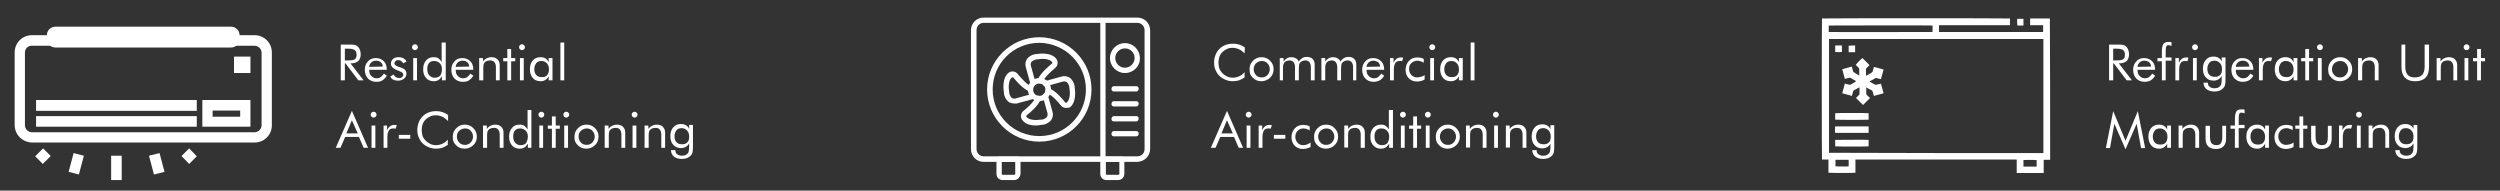 <?xml version="1.0" encoding="utf-8"?>
<!-- Generator: Adobe Illustrator 24.2.0, SVG Export Plug-In . SVG Version: 6.00 Build 0)  -->
<svg version="1.1" id="Layer_1" xmlns="http://www.w3.org/2000/svg" xmlns:xlink="http://www.w3.org/1999/xlink" x="0px" y="0px"
	 viewBox="0 0 852.5 65" style="enable-background:new 0 0 852.5 65;" xml:space="preserve">
<rect x="0" y="0" width="852.5" height="65" fill="#333333" stroke="none"/>
<style type="text/css">
	.st0{fill:#FFFFFF;}
	.st1{enable-background:new    ;}
	.st2{fill-rule:evenodd;clip-rule:evenodd;fill:#FFFFFF;}
</style>
<g>
	<path class="st0" d="M387.8,55.2h-52.4c-2.4,0-4.3-2-4.3-4.3l0,0V10.3c0-2.4,1.9-4.3,4.3-4.3h52.5c2.4,0,4.3,2,4.3,4.3v40.5
		C392.2,53.2,390.3,55.1,387.8,55.2C387.9,55.1,387.9,55.2,387.8,55.2z M335.4,7.8c-1.4,0-2.4,1.1-2.4,2.5l0,0v40.5
		c0,1.4,1.1,2.5,2.4,2.5l0,0h52.5c1.4,0,2.4-1.1,2.4-2.5l0,0V10.3c0-1.4-1.1-2.5-2.4-2.5l0,0C387.9,7.8,335.4,7.8,335.4,7.8z"/>
	<path class="st0" d="M352.3,29.4c-0.4,0-0.8-0.3-0.9-0.7l-1.6-5.8c-0.3-1-0.1-2,0.4-2.8c0.9-1.1,2.2-1.7,3.6-1.7
		c0.4-0.1,4.8-0.7,6.5,1.8c0.6,0.9,0.4,2.2-0.4,2.9c-1,0.9-3.4,2.8-4.3,4.7c-0.2,0.5-0.8,0.7-1.2,0.5s-0.7-0.8-0.5-1.2
		c1-2.3,3.6-4.4,4.8-5.4c0.1-0.1,0.2-0.3,0.1-0.5c-0.9-1.3-3.7-1.2-4.7-1c-0.9,0-1.7,0.3-2.4,0.9c-0.2,0.4-0.3,0.8-0.2,1.2l1.6,5.8
		c0.1,0.5-0.2,1-0.6,1.1C352.4,29.4,352.3,29.4,352.3,29.4z"/>
	<path class="st0" d="M353.3,42.8c-1.5,0-3.7-0.3-4.8-2c-0.6-0.9-0.4-2.2,0.4-2.9c1-0.8,3.4-2.8,4.3-4.7c0.2-0.5,0.7-0.7,1.2-0.5
		s0.7,0.7,0.5,1.2c-1,2.3-3.5,4.4-4.8,5.4c-0.1,0.1-0.2,0.3-0.1,0.5c0.9,1.3,3.7,1.2,4.7,1c0.9,0.1,1.7-0.3,2.3-0.9
		c0.2-0.4,0.3-0.8,0.2-1.3l-1.6-5.7c-0.1-0.5,0.2-1,0.6-1.1c0.5-0.1,1,0.2,1.1,0.6l1.6,5.7c0.3,1,0.1,2-0.4,2.8
		c-0.9,1.1-2.2,1.7-3.6,1.7C354.4,42.7,353.9,42.8,353.3,42.8z"/>
	<path class="st0" d="M363.5,36.8c-0.7,0-1.3-0.3-1.7-0.8c-0.9-1.1-2.8-3.4-4.7-4.2c-0.5-0.2-0.7-0.7-0.6-1.2s0.7-0.7,1.2-0.6
		c0,0,0.1,0,0.1,0.1c2.3,1,4.4,3.5,5.4,4.8c0.1,0.2,0.3,0.2,0.5,0.1c1.3-0.9,1.2-3.8,1-4.7c0-0.9-0.3-1.7-0.9-2.3
		c-0.4-0.2-0.8-0.3-1.3-0.2l-5.8,1.6c-0.5,0.1-1-0.2-1.1-0.6c-0.1-0.5,0.2-1,0.6-1.1l0,0l5.8-1.6c0.9-0.3,2-0.1,2.8,0.4
		c1.1,0.9,1.7,2.2,1.7,3.7c0.1,0.4,0.7,4.8-1.8,6.5C364.3,36.7,363.9,36.8,363.5,36.8z"/>
	<path class="st0" d="M345.9,35.3c-0.7,0-1.3-0.2-1.9-0.5c-1.1-0.9-1.7-2.2-1.7-3.6c-0.1-0.4-0.7-4.8,1.8-6.5
		c0.9-0.6,2.2-0.4,2.9,0.5c1,1.1,2.9,3.5,4.7,4.3c0.5,0.2,0.6,0.8,0.4,1.3c-0.2,0.4-0.7,0.6-1.1,0.4c-2.3-1-4.4-3.5-5.4-4.7
		c-0.1-0.2-0.3-0.2-0.5-0.1c-1.3,0.9-1.2,3.7-1,4.7c0,0.9,0.3,1.7,0.9,2.3c0.4,0.2,0.8,0.3,1.2,0.2L352,32c0.5-0.1,1,0.2,1.1,0.6
		c0.1,0.5-0.2,1-0.6,1.1l-5.8,1.6C346.5,35.3,346.2,35.3,345.9,35.3z"/>
	<path class="st0" d="M354.4,34.5c-2.2,0-3.9-1.8-3.9-4s1.8-3.9,4-3.9s3.9,1.8,3.9,3.9C358.4,32.7,356.6,34.5,354.4,34.5L354.4,34.5
		z M354.4,28.5c-1.2,0-2.1,0.9-2.1,2.1s0.9,2.1,2.1,2.1s2.1-0.9,2.1-2.1l0,0C356.5,29.4,355.6,28.5,354.4,28.5L354.4,28.5
		L354.4,28.5z"/>
	<path class="st0" d="M354.4,48.3c-9.8,0-17.8-8-17.8-17.8s8-17.8,17.8-17.8s17.8,8,17.8,17.8l0,0C372.2,40.4,364.2,48.3,354.4,48.3
		z M354.4,14.6c-8.8,0-15.9,7.1-15.9,15.9s7.1,15.9,15.9,15.9s15.9-7.1,15.9-15.9l0,0C370.3,21.8,363.2,14.7,354.4,14.6z"/>
	<path class="st0" d="M376.1,55.2c-0.5,0-0.9-0.4-0.9-0.9l0,0V6.9c0.1-0.5,0.5-0.9,1-0.8c0.4,0,0.8,0.4,0.8,0.8v47.3
		C377,54.7,376.6,55.2,376.1,55.2z"/>
	<path class="st0" d="M383.6,24.9c-2.8,0-5.1-2.3-5.1-5.1c0-2.8,2.3-5.1,5.1-5.1s5.1,2.3,5.1,5.1l0,0
		C388.8,22.6,386.5,24.9,383.6,24.9z M383.6,16.5c-1.8,0-3.3,1.5-3.3,3.3s1.5,3.3,3.3,3.3s3.3-1.5,3.3-3.3l0,0
		C386.9,18,385.5,16.5,383.6,16.5z"/>
	<path class="st0" d="M387.3,31.2H380c-0.5,0.1-1-0.3-1-0.8s0.3-1,0.8-1c0.1,0,0.1,0,0.2,0h7.3c0.5-0.1,1,0.3,1,0.8s-0.3,1-0.8,1
		C387.4,31.2,387.4,31.2,387.3,31.2z"/>
	<path class="st0" d="M387.3,36.3H380c-0.5,0.1-1-0.3-1-0.8s0.3-1,0.8-1c0.1,0,0.1,0,0.2,0h7.3c0.5-0.1,1,0.3,1,0.8s-0.3,1-0.8,1
		C387.4,36.3,387.4,36.3,387.3,36.3z"/>
	<path class="st0" d="M387.3,41.4H380c-0.5,0.1-1-0.3-1-0.8s0.3-1,0.8-1c0.1,0,0.1,0,0.2,0h7.3c0.5-0.1,1,0.3,1,0.8s-0.3,1-0.8,1
		C387.4,41.4,387.4,41.4,387.3,41.4z"/>
	<path class="st0" d="M387.3,46.5H380c-0.5,0.1-1-0.3-1-0.8s0.3-1,0.8-1c0.1,0,0.1,0,0.2,0h7.3c0.5-0.1,1,0.3,1,0.8s-0.3,1-0.8,1
		C387.4,46.5,387.4,46.5,387.3,46.5z"/>
	<path class="st0" d="M381.3,61.4h-4c-1.2,0-2.1-0.9-2.1-2.1v-5c0-0.5,0.4-0.9,0.9-0.9h6.4c0.5,0,0.9,0.4,0.9,0.9v5
		C383.4,60.4,382.5,61.4,381.3,61.4z M377.1,55.2v4.1c0,0.1,0.1,0.3,0.3,0.3h4c0.1,0,0.3-0.1,0.3-0.3v-4.1H377.1z"/>
	<path class="st0" d="M345.9,61.4h-4c-1.2,0-2.1-0.9-2.1-2.1v-5c0-0.5,0.4-0.9,0.9-0.9h6.4c0.5,0,0.9,0.4,0.9,0.9v5
		C347.9,60.4,347,61.4,345.9,61.4z M341.6,55.2v4.1c0,0.1,0.1,0.3,0.3,0.3h4c0.1,0,0.3-0.1,0.3-0.3v-4.1H341.6z"/>
	<g class="st1">
		<path class="st0" d="M424.4,18.2c-0.6-0.6-1.2-1.1-1.9-1.4c-0.7-0.3-1.4-0.5-2.2-0.5c-0.6,0-1.3,0.1-1.9,0.4s-1.1,0.6-1.6,1.1
			s-0.8,1-1,1.6c-0.2,0.6-0.3,1.3-0.3,2c0,0.6,0.1,1.1,0.2,1.6s0.3,0.9,0.6,1.3c0.5,0.7,1.1,1.2,1.8,1.6c0.7,0.4,1.5,0.6,2.3,0.6
			s1.5-0.2,2.2-0.5s1.3-0.8,1.8-1.4v1.8c-0.6,0.4-1.3,0.8-1.9,1c-0.7,0.2-1.4,0.3-2.2,0.3c-0.6,0-1.3-0.1-1.9-0.3
			c-0.6-0.2-1.2-0.5-1.7-0.8c-0.9-0.6-1.6-1.4-2-2.3c-0.5-0.9-0.7-1.9-0.7-3c0-0.9,0.2-1.8,0.5-2.6c0.3-0.8,0.8-1.5,1.4-2.1
			c0.6-0.6,1.3-1,2.1-1.3c0.8-0.3,1.6-0.4,2.5-0.4c0.7,0,1.4,0.1,2,0.3c0.7,0.2,1.3,0.5,2,1L424.4,18.2L424.4,18.2z"/>
		<path class="st0" d="M426.1,23.6c0-0.6,0.1-1.1,0.3-1.6c0.2-0.5,0.5-0.9,0.9-1.3c0.4-0.4,0.8-0.7,1.3-0.9c0.5-0.2,1-0.3,1.6-0.3
			s1.1,0.1,1.6,0.3s0.9,0.5,1.3,0.9c0.4,0.4,0.7,0.8,0.9,1.3c0.2,0.5,0.3,1,0.3,1.6c0,0.6-0.1,1.1-0.3,1.6c-0.2,0.5-0.5,0.9-0.9,1.3
			c-0.4,0.4-0.9,0.7-1.4,0.9s-1,0.3-1.6,0.3s-1.1-0.1-1.6-0.3c-0.5-0.2-0.9-0.5-1.3-0.9c-0.4-0.4-0.7-0.8-0.9-1.3
			C426.2,24.7,426.1,24.2,426.1,23.6z M427.5,23.6c0,0.8,0.3,1.5,0.8,2c0.5,0.6,1.2,0.8,2,0.8s1.4-0.3,1.9-0.8
			c0.5-0.6,0.8-1.2,0.8-2s-0.3-1.5-0.8-2c-0.5-0.6-1.2-0.8-1.9-0.8c-0.8,0-1.4,0.3-2,0.8C427.8,22.1,427.5,22.8,427.5,23.6z"/>
		<path class="st0" d="M447,27.4v-4.5c0-0.8-0.2-1.3-0.5-1.7s-0.8-0.6-1.4-0.6c-0.3,0-0.7,0.1-1,0.2c-0.3,0.1-0.5,0.3-0.8,0.6
			c-0.1,0.2-0.3,0.4-0.3,0.7c0,0.3-0.1,0.7-0.1,1.3v4h-1.3v-4.5c0-0.8-0.2-1.3-0.5-1.7s-0.8-0.6-1.4-0.6c-0.3,0-0.7,0.1-1,0.2
			c-0.3,0.1-0.6,0.3-0.8,0.6c-0.1,0.2-0.2,0.4-0.3,0.7c-0.1,0.3-0.1,0.7-0.1,1.3v4h-1.1v-7.6h1.3V21c0.3-0.5,0.7-0.8,1.1-1.1
			c0.4-0.2,0.9-0.4,1.5-0.4s1.1,0.1,1.6,0.4s0.8,0.6,1,1.1c0.3-0.5,0.7-0.9,1.2-1.2c0.4-0.3,1-0.4,1.5-0.4c0.8,0,1.5,0.2,2,0.7
			s0.7,1.1,0.7,2v5.3H447z"/>
		<path class="st0" d="M461.4,27.4v-4.5c0-0.8-0.2-1.3-0.5-1.7s-0.8-0.6-1.4-0.6c-0.3,0-0.7,0.1-1,0.2c-0.3,0.1-0.5,0.3-0.8,0.6
			c-0.1,0.2-0.3,0.4-0.3,0.7c0,0.3-0.1,0.7-0.1,1.3v4H456v-4.5c0-0.8-0.2-1.3-0.5-1.7s-0.8-0.6-1.4-0.6c-0.3,0-0.7,0.1-1,0.2
			c-0.3,0.1-0.6,0.3-0.8,0.6c-0.1,0.2-0.2,0.4-0.3,0.7c-0.1,0.3-0.1,0.7-0.1,1.3v4h-1.3v-7.6h1.3V21c0.3-0.5,0.7-0.8,1.1-1.1
			c0.4-0.2,0.9-0.4,1.5-0.4s1.1,0.1,1.6,0.4s0.8,0.6,1,1.1c0.3-0.5,0.7-0.9,1.2-1.2c0.5-0.3,1-0.4,1.5-0.4c0.8,0,1.5,0.2,2,0.7
			s0.7,1.1,0.7,2v5.3H461.4z"/>
		<path class="st0" d="M472,23.8h-6v0.1c0,0.8,0.2,1.5,0.7,2s1.1,0.8,1.8,0.8c0.5,0,1-0.1,1.4-0.4s0.8-0.7,1.1-1.2l1,0.7
			c-0.4,0.7-0.9,1.2-1.5,1.6c-0.6,0.3-1.3,0.5-2.1,0.5c-1.2,0-2.1-0.4-2.8-1.1s-1.1-1.8-1.1-3s0.4-2.2,1.1-2.9
			c0.7-0.8,1.6-1.1,2.7-1.1s2,0.4,2.7,1.1S472,22.6,472,23.8L472,23.8L472,23.8z M470.6,22.7c0-0.7-0.3-1.2-0.7-1.5s-1-0.5-1.6-0.5
			s-1.2,0.2-1.6,0.6c-0.4,0.4-0.7,0.9-0.7,1.5L470.6,22.7L470.6,22.7z"/>
		<path class="st0" d="M474,27.4v-7.6h1.2v1.6c0.3-0.7,0.7-1.1,1.1-1.4s0.9-0.4,1.4-0.4c0.2,0,0.3,0,0.4,0s0.3,0.1,0.4,0.1l-0.4,1.2
			c-0.1,0-0.3-0.1-0.4-0.1s-0.3,0-0.4,0c-0.7,0-1.2,0.2-1.5,0.7s-0.5,1.2-0.5,2.2v3.7H474z"/>
		<path class="st0" d="M485.8,25.6v1.5c-0.3,0.2-0.7,0.4-1.2,0.5c-0.5,0.1-0.9,0.2-1.4,0.2c-1.2,0-2.1-0.4-2.8-1.1
			c-0.7-0.7-1.1-1.7-1.1-2.9c0-1.2,0.4-2.2,1.1-3s1.7-1.2,2.8-1.2c0.4,0,0.8,0,1.2,0.1c0.4,0.1,0.8,0.2,1.1,0.4v1.3
			c-0.3-0.2-0.7-0.4-1-0.5c-0.4-0.1-0.7-0.2-1.1-0.2c-0.9,0-1.5,0.3-2.1,0.8s-0.8,1.2-0.8,2.1c0,0.8,0.3,1.4,0.8,2
			c0.5,0.5,1.2,0.8,1.9,0.8c0.4,0,0.8-0.1,1.2-0.2C485,26.1,485.4,25.9,485.8,25.6z"/>
		<path class="st0" d="M487.4,16.1c0-0.3,0.1-0.5,0.3-0.7s0.4-0.3,0.7-0.3c0.3,0,0.5,0.1,0.7,0.3s0.3,0.4,0.3,0.7
			c0,0.3-0.1,0.5-0.3,0.7c-0.2,0.2-0.4,0.3-0.7,0.3s-0.5-0.1-0.7-0.3C487.5,16.6,487.4,16.4,487.4,16.1z M487.7,27.4v-7.6h1.3v7.6
			H487.7z"/>
		<path class="st0" d="M498.8,19.8v7.6h-1.3V26c-0.3,0.6-0.7,1-1.2,1.3s-1,0.4-1.6,0.4c-1.1,0-2-0.4-2.6-1.1s-1-1.7-1-3
			c0-1.2,0.3-2.2,1-3c0.6-0.7,1.5-1.1,2.6-1.1c0.6,0,1.2,0.1,1.7,0.4s0.8,0.7,1.1,1.3v-1.4C497.5,19.8,498.8,19.8,498.8,19.8z
			 M497.5,23.7c0-0.9-0.2-1.5-0.7-2.1c-0.5-0.5-1.1-0.8-1.8-0.8c-0.8,0-1.4,0.2-1.8,0.7s-0.7,1.2-0.7,2c0,0.9,0.2,1.6,0.7,2.1
			c0.4,0.5,1.1,0.7,1.9,0.7c0.8,0,1.4-0.2,1.8-0.7C497.3,25.2,497.5,24.5,497.5,23.7z"/>
		<path class="st0" d="M501.5,27.4V14.5h1.3v12.9H501.5z"/>
	</g>
	<g class="st1">
		<path class="st0" d="M418.4,37.8l5.5,12.6h-1.5l-1.6-3.7h-4.7l-1.6,3.7h-1.6L418.4,37.8z M418.4,41l-1.9,4.5h3.9L418.4,41z"/>
		<path class="st0" d="M424.8,39.1c0-0.3,0.1-0.5,0.3-0.7s0.4-0.3,0.7-0.3c0.3,0,0.5,0.1,0.7,0.3s0.3,0.4,0.3,0.7s-0.1,0.5-0.3,0.7
			s-0.4,0.3-0.7,0.3s-0.5-0.1-0.7-0.3S424.8,39.4,424.8,39.1z M425.1,50.4v-7.6h1.3v7.6H425.1z"/>
	</g>
	<g class="st1">
		<path class="st0" d="M429.2,50.4v-7.6h1.2v1.6c0.3-0.7,0.7-1.1,1.1-1.4c0.4-0.3,0.9-0.4,1.4-0.4c0.2,0,0.3,0,0.4,0
			s0.3,0.1,0.4,0.1l-0.4,1.2c-0.1,0-0.3-0.1-0.4-0.1s-0.3,0-0.4,0c-0.7,0-1.2,0.2-1.5,0.7s-0.5,1.2-0.5,2.2v3.7H429.2z"/>
	</g>
	<g class="st1">
		<path class="st0" d="M434.4,46h3.9v1.3h-3.9V46z"/>
	</g>
	<g class="st1">
		<path class="st0" d="M446.9,48.6v1.5c-0.3,0.2-0.7,0.4-1.2,0.5c-0.4,0.1-0.9,0.2-1.4,0.2c-1.2,0-2.1-0.4-2.8-1.1s-1.1-1.7-1.1-2.9
			c0-1.2,0.4-2.2,1.1-3c0.7-0.8,1.7-1.2,2.8-1.2c0.4,0,0.8,0,1.2,0.1s0.8,0.2,1.1,0.4v1.4c-0.3-0.2-0.7-0.4-1-0.5
			c-0.4-0.1-0.7-0.2-1.1-0.2c-0.9,0-1.5,0.3-2,0.8s-0.8,1.2-0.8,2.1c0,0.8,0.3,1.4,0.8,2s1.2,0.8,1.9,0.8c0.4,0,0.8-0.1,1.2-0.2
			C446.1,49.1,446.5,48.9,446.9,48.6z"/>
		<path class="st0" d="M448.1,46.6c0-0.6,0.1-1.1,0.3-1.6c0.2-0.5,0.5-0.9,0.9-1.3c0.4-0.4,0.8-0.7,1.3-0.9s1-0.3,1.6-0.3
			c0.6,0,1.1,0.1,1.6,0.3c0.5,0.2,0.9,0.5,1.3,0.9c0.4,0.4,0.7,0.8,0.9,1.3c0.2,0.5,0.3,1,0.3,1.6c0,0.6-0.1,1.1-0.3,1.6
			c-0.2,0.5-0.5,0.9-0.9,1.3c-0.4,0.4-0.9,0.7-1.4,0.9c-0.5,0.2-1,0.3-1.6,0.3c-0.6,0-1.1-0.1-1.6-0.3c-0.5-0.2-0.9-0.5-1.3-0.9
			c-0.4-0.4-0.7-0.8-0.9-1.3C448.2,47.7,448.1,47.2,448.1,46.6z M449.5,46.6c0,0.8,0.3,1.5,0.8,2c0.5,0.6,1.2,0.8,2,0.8
			c0.8,0,1.4-0.3,1.9-0.8c0.5-0.6,0.8-1.2,0.8-2c0-0.8-0.3-1.5-0.8-2c-0.5-0.6-1.2-0.8-1.9-0.8c-0.8,0-1.4,0.3-2,0.8
			C449.8,45.1,449.5,45.8,449.5,46.6z"/>
		<path class="st0" d="M458.4,50.4v-7.6h1.3V44c0.3-0.5,0.7-0.8,1.2-1.1c0.5-0.2,1-0.4,1.6-0.4c0.9,0,1.6,0.2,2.1,0.7
			c0.5,0.5,0.8,1.1,0.8,2v5.2H464v-4.5c0-0.8-0.2-1.3-0.5-1.7c-0.3-0.4-0.8-0.6-1.5-0.6c-0.4,0-0.7,0.1-1.1,0.2
			c-0.3,0.1-0.6,0.3-0.8,0.6c-0.2,0.2-0.3,0.4-0.3,0.7c-0.1,0.3-0.1,0.7-0.1,1.3v3.9H458.4z"/>
		<path class="st0" d="M475,37.5v12.9h-1.3V49c-0.3,0.5-0.7,1-1.2,1.3c-0.5,0.3-1,0.4-1.6,0.4c-1.1,0-2-0.4-2.6-1.1
			c-0.7-0.8-1-1.7-1-3c0-1.2,0.3-2.2,1-3c0.7-0.7,1.5-1.1,2.6-1.1c0.6,0,1.2,0.1,1.6,0.4s0.8,0.7,1.1,1.3v-6.7H475z M473.7,46.6
			c0-0.8-0.2-1.5-0.7-2c-0.5-0.5-1.1-0.8-1.9-0.8c-0.8,0-1.4,0.2-1.8,0.7s-0.6,1.1-0.6,2c0,0.9,0.2,1.7,0.7,2.2
			c0.4,0.5,1,0.8,1.8,0.8c0.8,0,1.4-0.2,1.9-0.7C473.5,48.2,473.7,47.5,473.7,46.6z"/>
		<path class="st0" d="M477.4,39.1c0-0.3,0.1-0.5,0.3-0.7s0.4-0.3,0.7-0.3c0.3,0,0.5,0.1,0.7,0.3s0.3,0.4,0.3,0.7
			c0,0.3-0.1,0.5-0.3,0.7s-0.4,0.3-0.7,0.3s-0.5-0.1-0.7-0.3S477.4,39.4,477.4,39.1z M477.7,50.4v-7.6h1.3v7.6H477.7z"/>
		<path class="st0" d="M481.9,43.9h-1.4v-1.1h1.4v-3.1h1.3v3.1h1.4v1.1h-1.4v6.5h-1.3V43.9z"/>
		<path class="st0" d="M485.9,39.1c0-0.3,0.1-0.5,0.3-0.7s0.4-0.3,0.7-0.3c0.3,0,0.5,0.1,0.7,0.3s0.3,0.4,0.3,0.7
			c0,0.3-0.1,0.5-0.3,0.7s-0.4,0.3-0.7,0.3s-0.5-0.1-0.7-0.3S485.9,39.4,485.9,39.1z M486.2,50.4v-7.6h1.3v7.6H486.2z"/>
		<path class="st0" d="M489.6,46.6c0-0.6,0.1-1.1,0.3-1.6c0.2-0.5,0.5-0.9,0.9-1.3c0.4-0.4,0.8-0.7,1.3-0.9s1-0.3,1.6-0.3
			c0.6,0,1.1,0.1,1.6,0.3c0.5,0.2,0.9,0.5,1.3,0.9c0.4,0.4,0.7,0.8,0.9,1.3c0.2,0.5,0.3,1,0.3,1.6c0,0.6-0.1,1.1-0.3,1.6
			c-0.2,0.5-0.5,0.9-0.9,1.3c-0.4,0.4-0.9,0.7-1.4,0.9c-0.5,0.2-1,0.3-1.6,0.3c-0.6,0-1.1-0.1-1.6-0.3c-0.5-0.2-0.9-0.5-1.3-0.9
			c-0.4-0.4-0.7-0.8-0.9-1.3C489.7,47.7,489.6,47.2,489.6,46.6z M491,46.6c0,0.8,0.3,1.5,0.8,2c0.5,0.6,1.2,0.8,2,0.8
			c0.8,0,1.4-0.3,1.9-0.8c0.5-0.6,0.8-1.2,0.8-2c0-0.8-0.3-1.5-0.8-2c-0.5-0.6-1.2-0.8-1.9-0.8c-0.8,0-1.4,0.3-2,0.8
			C491.3,45.1,491,45.8,491,46.6z"/>
		<path class="st0" d="M499.9,50.4v-7.6h1.3V44c0.3-0.5,0.7-0.8,1.2-1.1c0.5-0.2,1-0.4,1.6-0.4c0.9,0,1.6,0.2,2.1,0.7
			c0.5,0.5,0.8,1.1,0.8,2v5.2h-1.3v-4.5c0-0.8-0.2-1.3-0.5-1.7c-0.3-0.4-0.8-0.6-1.5-0.6c-0.4,0-0.7,0.1-1.1,0.2
			c-0.3,0.1-0.6,0.3-0.8,0.6c-0.2,0.2-0.3,0.4-0.3,0.7c-0.1,0.3-0.1,0.7-0.1,1.3v3.9H499.9z"/>
		<path class="st0" d="M509.1,39.1c0-0.3,0.1-0.5,0.3-0.7s0.4-0.3,0.7-0.3c0.3,0,0.5,0.1,0.7,0.3s0.3,0.4,0.3,0.7
			c0,0.3-0.1,0.5-0.3,0.7s-0.4,0.3-0.7,0.3s-0.5-0.1-0.7-0.3S509.1,39.4,509.1,39.1z M509.5,50.4v-7.6h1.3v7.6H509.5z"/>
		<path class="st0" d="M513.5,50.4v-7.6h1.3V44c0.3-0.5,0.7-0.8,1.2-1.1c0.5-0.2,1-0.4,1.6-0.4c0.9,0,1.6,0.2,2.1,0.7
			c0.5,0.5,0.8,1.1,0.8,2v5.2h-1.3v-4.5c0-0.8-0.2-1.3-0.5-1.7c-0.3-0.4-0.8-0.6-1.5-0.6c-0.4,0-0.7,0.1-1.1,0.2
			c-0.3,0.1-0.6,0.3-0.8,0.6c-0.2,0.2-0.3,0.4-0.3,0.7c-0.1,0.3-0.1,0.7-0.1,1.3v3.9H513.5z"/>
		<path class="st0" d="M530,42.8v7.5c0,0.8-0.1,1.4-0.2,1.8c-0.1,0.3-0.3,0.7-0.5,0.9c-0.4,0.4-0.8,0.7-1.3,0.9s-1.1,0.3-1.8,0.3
			c-1.2,0-2-0.3-2.7-0.8c-0.6-0.5-1-1.3-1-2.2h1.5v0.1c0,0.6,0.2,1,0.6,1.3c0.4,0.3,0.9,0.5,1.7,0.5c0.5,0,1-0.1,1.3-0.3
			s0.6-0.4,0.8-0.8c0.1-0.2,0.2-0.4,0.2-0.7c0-0.2,0.1-0.6,0.1-1.1v-0.6V49c-0.3,0.5-0.7,1-1.2,1.2c-0.5,0.3-1,0.4-1.6,0.4
			c-1.1,0-2-0.4-2.6-1.1c-0.7-0.7-1-1.7-1-3c0-1.2,0.3-2.2,1-3s1.5-1.1,2.6-1.1c0.6,0,1.2,0.1,1.7,0.4c0.5,0.3,0.9,0.7,1.1,1.3v-1.4
			H530z M528.8,46.6c0-0.9-0.2-1.5-0.7-2.1c-0.5-0.5-1.1-0.8-1.8-0.8c-0.8,0-1.4,0.2-1.8,0.7c-0.4,0.5-0.7,1.2-0.7,2
			c0,0.9,0.2,1.6,0.7,2.1c0.4,0.5,1.1,0.7,1.9,0.7c0.8,0,1.4-0.2,1.8-0.7C528.6,48.2,528.8,47.5,528.8,46.6z"/>
	</g>
</g>
<g>
	<g>
		<path class="st2" d="M10.9,48.6h75.9c3.3,0,5.9-2.6,5.9-5.9V17.9c0-3.3-2.6-5.9-5.9-5.9H10.9C7.6,12,5,14.6,5,17.9v24.7
			C5,45.9,7.6,48.5,10.9,48.6z M10.9,15.6h75.9c1.3,0,2.4,1.1,2.4,2.4l0,0v24.7c0,1.3-1.1,2.4-2.4,2.4l0,0H10.9
			c-1.3,0-2.4-1.1-2.4-2.4l0,0V17.9C8.5,16.6,9.6,15.5,10.9,15.6C10.9,15.5,10.9,15.5,10.9,15.6z"/>
		<polygon class="st2" points="12.3,43.2 67.1,43.2 67.1,39.6 12.3,39.6 		"/>
		<polygon class="st2" points="12.3,37.8 67.1,37.8 67.1,34.1 12.3,34.1 		"/>
		<path class="st2" d="M69,34.1h16.4v9.1H69V34.1z M72.5,37.7h9.4v2.1h-9.4V37.7L72.5,37.7z"/>
		<path class="st2" d="M18.9,9.1h59.9c1.6,0,2.9,1.3,2.9,2.9v1.3c0,1.6-1.3,2.9-2.9,2.9H18.9c-1.6,0-2.9-1.3-2.9-3v-1.3
			C16,10.4,17.3,9.1,18.9,9.1L18.9,9.1z"/>
		<polygon class="st2" points="41.5,61.4 41.5,53.1 37.9,53.1 37.9,61.4 		"/>
		<polygon class="st2" points="26.9,59.5 28.6,53.1 25.1,52.2 23.4,58.6 		"/>
		<polygon class="st2" points="52.5,59.5 50.8,53.1 54.4,52.2 56.1,58.6 		"/>
		<polygon class="st2" points="14.6,55.9 17.3,53.2 14.7,50.6 12,53.3 		"/>
		<polygon class="st2" points="64.5,55.9 61.9,53.2 64.5,50.6 67.1,53.3 		"/>
		<polygon class="st2" points="79.8,19.3 85.4,19.3 85.4,24.9 79.8,24.9 		"/>
		<g class="st1">
			<path class="st0" d="M116.2,27.4V15.2h2.9c0.8,0,1.4,0,1.8,0.1s0.7,0.2,1,0.5c0.4,0.3,0.6,0.7,0.8,1.1c0.2,0.5,0.3,1,0.3,1.6
				c0,1-0.3,1.8-0.8,2.3c-0.6,0.5-1.4,0.8-2.4,0.8h-0.3l4.5,5.8h-1.8l-4.4-5.8h-0.2v5.8H116.2z M117.6,16.5v4.1h1.1
				c1.1,0,1.9-0.1,2.3-0.4s0.6-0.8,0.6-1.5c0-0.8-0.2-1.3-0.6-1.6c-0.4-0.3-1.1-0.5-2.2-0.5h-1.2V16.5z"/>
			<path class="st0" d="M131.9,23.8h-6v0.1c0,0.8,0.2,1.5,0.7,2s1.1,0.8,1.8,0.8c0.5,0,1-0.1,1.4-0.4s0.8-0.7,1.1-1.2l1,0.7
				c-0.4,0.7-0.9,1.2-1.5,1.6c-0.6,0.4-1.3,0.5-2.1,0.5c-1.2,0-2.1-0.4-2.8-1.1s-1.1-1.8-1.1-3s0.4-2.2,1.1-2.9
				c0.7-0.8,1.6-1.1,2.7-1.1c1.1,0,2,0.4,2.7,1.1S131.9,22.6,131.9,23.8C131.9,23.8,131.9,23.8,131.9,23.8z M130.5,22.7
				c0-0.7-0.3-1.2-0.7-1.5c-0.4-0.4-1-0.5-1.6-0.5c-0.6,0-1.2,0.2-1.6,0.6c-0.4,0.4-0.7,0.9-0.7,1.5L130.5,22.7L130.5,22.7z"/>
			<path class="st0" d="M133.1,26.1l1.1-0.7c0.2,0.4,0.5,0.7,0.8,0.9c0.3,0.2,0.7,0.3,1.1,0.3c0.4,0,0.8-0.1,1-0.3
				c0.3-0.2,0.4-0.5,0.4-0.8s-0.1-0.5-0.3-0.7s-0.5-0.3-0.9-0.5c0,0-0.1,0-0.2-0.1c-1.8-0.6-2.8-1.4-2.8-2.4c0-0.7,0.2-1.2,0.7-1.7
				c0.5-0.4,1.1-0.6,1.9-0.6c0.7,0,1.2,0.1,1.7,0.4s0.8,0.6,1,1.1l-1.1,0.6c-0.2-0.3-0.4-0.6-0.7-0.8s-0.7-0.3-1-0.3
				c-0.4,0-0.7,0.1-0.9,0.3c-0.2,0.2-0.4,0.5-0.4,0.8c0,0.5,0.5,0.9,1.5,1.2c0.2,0.1,0.3,0.1,0.4,0.1c0.8,0.3,1.4,0.6,1.7,0.9
				s0.5,0.8,0.5,1.3c0,0.7-0.3,1.3-0.8,1.7s-1.2,0.7-2,0.7c-0.7,0-1.3-0.1-1.8-0.4C133.8,27.1,133.4,26.7,133.1,26.1z"/>
			<path class="st0" d="M140.5,16.1c0-0.3,0.1-0.5,0.3-0.7s0.4-0.3,0.7-0.3s0.5,0.1,0.7,0.3s0.3,0.4,0.3,0.7c0,0.3-0.1,0.5-0.3,0.7
				c-0.2,0.2-0.4,0.3-0.7,0.3s-0.5-0.1-0.7-0.3C140.6,16.6,140.5,16.4,140.5,16.1z M140.9,27.4v-7.6h1.3v7.6H140.9z"/>
			<path class="st0" d="M152,14.5v12.9h-1.3V26c-0.3,0.5-0.7,1-1.2,1.3s-1,0.4-1.6,0.4c-1.1,0-2-0.4-2.6-1.1c-0.7-0.8-1-1.7-1-3
				c0-1.2,0.3-2.2,1-3s1.5-1.1,2.6-1.1c0.6,0,1.2,0.1,1.6,0.4s0.8,0.7,1.1,1.3v-6.7C150.6,14.5,152,14.5,152,14.5z M150.7,23.6
				c0-0.8-0.2-1.5-0.7-2s-1.1-0.8-1.9-0.8s-1.4,0.2-1.8,0.7s-0.6,1.1-0.6,2c0,0.9,0.2,1.7,0.7,2.2s1,0.8,1.8,0.8s1.4-0.2,1.9-0.7
				C150.5,25.2,150.7,24.5,150.7,23.6z"/>
			<path class="st0" d="M161.4,23.8h-6v0.1c0,0.8,0.2,1.5,0.7,2s1.1,0.8,1.8,0.8c0.5,0,1-0.1,1.4-0.4s0.8-0.7,1.1-1.2l1,0.7
				c-0.4,0.7-0.9,1.2-1.5,1.6c-0.6,0.4-1.3,0.5-2.1,0.5c-1.2,0-2.1-0.4-2.8-1.1s-1.1-1.8-1.1-3s0.4-2.2,1.1-2.9
				c0.7-0.8,1.6-1.1,2.7-1.1c1.1,0,2,0.4,2.7,1.1S161.4,22.6,161.4,23.8L161.4,23.8L161.4,23.8z M160,22.7c0-0.7-0.3-1.2-0.7-1.5
				c-0.4-0.4-1-0.5-1.6-0.5s-1.2,0.2-1.6,0.6c-0.4,0.4-0.7,0.9-0.7,1.5L160,22.7L160,22.7z"/>
			<path class="st0" d="M163.4,27.4v-7.6h1.3V21c0.3-0.5,0.7-0.8,1.2-1.1c0.5-0.2,1-0.4,1.6-0.4c0.9,0,1.6,0.2,2.1,0.7
				s0.8,1.1,0.8,2v5.2h-1.3v-4.5c0-0.8-0.2-1.3-0.5-1.7s-0.8-0.6-1.5-0.6c-0.4,0-0.7,0.1-1.1,0.2c-0.3,0.1-0.6,0.3-0.8,0.6
				c-0.2,0.2-0.3,0.4-0.3,0.7c-0.1,0.3-0.1,0.7-0.1,1.3v4H163.4z"/>
			<path class="st0" d="M173,20.9h-1.4v-1.1h1.4v-3.1h1.3v3.1h1.4v1.1h-1.4v6.5H173V20.9z"/>
			<path class="st0" d="M177,16.1c0-0.3,0.1-0.5,0.3-0.7s0.4-0.3,0.7-0.3s0.5,0.1,0.7,0.3s0.3,0.4,0.3,0.7c0,0.3-0.1,0.5-0.3,0.7
				c-0.2,0.2-0.4,0.3-0.7,0.3s-0.5-0.1-0.7-0.3C177.1,16.6,177,16.4,177,16.1z M177.3,27.4v-7.6h1.3v7.6H177.3z"/>
			<path class="st0" d="M188.4,19.8v7.6h-1.3V26c-0.3,0.6-0.7,1-1.2,1.3s-1,0.4-1.6,0.4c-1.1,0-2-0.4-2.6-1.1c-0.7-0.8-1-1.7-1-3
				c0-1.2,0.3-2.2,1-3c0.6-0.7,1.5-1.1,2.6-1.1c0.6,0,1.2,0.1,1.7,0.4s0.8,0.7,1.1,1.3v-1.4C187.1,19.8,188.4,19.8,188.4,19.8z
				 M187.2,23.7c0-0.9-0.2-1.5-0.7-2.1c-0.5-0.5-1.1-0.8-1.8-0.8c-0.8,0-1.4,0.2-1.8,0.7s-0.7,1.2-0.7,2c0,0.9,0.2,1.6,0.7,2.1
				c0.4,0.5,1.1,0.7,1.9,0.7c0.8,0,1.4-0.2,1.8-0.7C186.9,25.2,187.2,24.5,187.2,23.7z"/>
			<path class="st0" d="M191.1,27.4V14.5h1.3v12.9H191.1z"/>
		</g>
		<g class="st1">
			<path class="st0" d="M120,37.8l5.5,12.6H124l-1.6-3.7h-4.7l-1.6,3.7h-1.6L120,37.8z M120,41l-1.9,4.5h3.9L120,41z"/>
			<path class="st0" d="M126.4,39.1c0-0.3,0.1-0.5,0.3-0.7c0.2-0.2,0.4-0.3,0.7-0.3c0.3,0,0.5,0.1,0.7,0.3c0.2,0.2,0.3,0.4,0.3,0.7
				s-0.1,0.5-0.3,0.7c-0.2,0.2-0.4,0.3-0.7,0.3s-0.5-0.1-0.7-0.3C126.5,39.6,126.4,39.4,126.4,39.1z M126.7,50.4v-7.6h1.3v7.6H126.7
				z"/>
		</g>
		<g class="st1">
			<path class="st0" d="M130.8,50.4v-7.6h1.2v1.6c0.3-0.7,0.7-1.1,1.1-1.4c0.4-0.3,0.9-0.4,1.4-0.4c0.2,0,0.3,0,0.4,0
				c0.1,0,0.3,0.1,0.4,0.1l-0.4,1.2c-0.1,0-0.3-0.1-0.4-0.1c-0.1,0-0.3,0-0.4,0c-0.7,0-1.2,0.2-1.5,0.7s-0.5,1.2-0.5,2.2v3.7H130.8z
				"/>
		</g>
		<g class="st1">
			<path class="st0" d="M136,46h3.9v1.3H136V46z"/>
		</g>
		<g class="st1">
			<path class="st0" d="M152.7,41.2c-0.6-0.6-1.2-1.1-1.9-1.4s-1.4-0.5-2.2-0.5c-0.6,0-1.3,0.1-1.9,0.4c-0.6,0.3-1.1,0.6-1.6,1.1
				s-0.8,1-1,1.6s-0.3,1.3-0.3,2c0,0.6,0.1,1.1,0.2,1.6c0.1,0.5,0.3,0.9,0.6,1.3c0.5,0.7,1.1,1.2,1.8,1.6c0.7,0.4,1.5,0.6,2.3,0.6
				s1.5-0.2,2.2-0.5s1.3-0.8,1.8-1.4v1.8c-0.6,0.4-1.3,0.8-1.9,1c-0.7,0.2-1.4,0.3-2.2,0.3c-0.6,0-1.3-0.1-1.9-0.3
				c-0.6-0.2-1.2-0.5-1.7-0.8c-0.9-0.6-1.6-1.4-2-2.3c-0.5-0.9-0.7-1.9-0.7-3c0-0.9,0.2-1.8,0.5-2.6s0.8-1.5,1.4-2.1
				c0.6-0.6,1.3-1,2.1-1.3s1.6-0.4,2.5-0.4c0.7,0,1.4,0.1,2,0.3s1.3,0.5,2,1v2H152.7z"/>
			<path class="st0" d="M154.4,46.6c0-0.6,0.1-1.1,0.3-1.6s0.5-0.9,0.9-1.3c0.4-0.4,0.8-0.7,1.3-0.9s1-0.3,1.6-0.3s1.1,0.1,1.6,0.3
				s0.9,0.5,1.3,0.9c0.4,0.4,0.7,0.8,0.9,1.3s0.3,1,0.3,1.6s-0.1,1.1-0.3,1.6s-0.5,0.9-0.9,1.3c-0.4,0.4-0.9,0.7-1.4,0.9
				s-1,0.3-1.6,0.3s-1.1-0.1-1.6-0.3s-0.9-0.5-1.3-0.9c-0.4-0.4-0.7-0.8-0.9-1.3S154.4,47.2,154.4,46.6z M155.8,46.6
				c0,0.8,0.3,1.5,0.8,2c0.5,0.6,1.2,0.8,2,0.8s1.4-0.3,1.9-0.8c0.5-0.6,0.8-1.2,0.8-2s-0.3-1.5-0.8-2c-0.5-0.6-1.2-0.8-1.9-0.8
				c-0.8,0-1.4,0.3-2,0.8S155.8,45.8,155.8,46.6z"/>
			<path class="st0" d="M164.7,50.4v-7.6h1.3V44c0.3-0.5,0.7-0.8,1.2-1.1c0.5-0.2,1-0.4,1.6-0.4c0.9,0,1.6,0.2,2.1,0.7
				s0.8,1.1,0.8,2v5.2h-1.3v-4.5c0-0.8-0.2-1.3-0.5-1.7s-0.8-0.6-1.5-0.6c-0.4,0-0.7,0.1-1.1,0.2c-0.3,0.1-0.6,0.3-0.8,0.6
				c-0.2,0.2-0.3,0.4-0.3,0.7c-0.1,0.3-0.1,0.7-0.1,1.3v4H164.7z"/>
			<path class="st0" d="M181.2,37.5v12.9H180V49c-0.3,0.5-0.7,1-1.2,1.3s-1,0.4-1.6,0.4c-1.1,0-2-0.4-2.6-1.1c-0.7-0.8-1-1.7-1-3
				c0-1.2,0.3-2.2,1-3s1.5-1.1,2.6-1.1c0.6,0,1.2,0.1,1.6,0.4s0.8,0.7,1.1,1.3v-6.7C179.9,37.5,181.2,37.5,181.2,37.5z M180,46.6
				c0-0.8-0.2-1.5-0.7-2s-1.1-0.8-1.9-0.8s-1.4,0.2-1.8,0.7s-0.6,1.1-0.6,2s0.2,1.7,0.7,2.2s1,0.8,1.8,0.8s1.4-0.2,1.9-0.7
				C179.7,48.2,180,47.5,180,46.6z"/>
			<path class="st0" d="M183.6,39.1c0-0.3,0.1-0.5,0.3-0.7s0.4-0.3,0.7-0.3s0.5,0.1,0.7,0.3s0.3,0.4,0.3,0.7s-0.1,0.5-0.3,0.7
				s-0.4,0.3-0.7,0.3s-0.5-0.1-0.7-0.3C183.7,39.6,183.6,39.4,183.6,39.1z M183.9,50.4v-7.6h1.3v7.6H183.9z"/>
			<path class="st0" d="M188.2,43.9h-1.4v-1.1h1.4v-3.1h1.3v3.1h1.4v1.1h-1.4v6.5h-1.3V43.9z"/>
			<path class="st0" d="M192.1,39.1c0-0.3,0.1-0.5,0.3-0.7s0.4-0.3,0.7-0.3s0.5,0.1,0.7,0.3s0.3,0.4,0.3,0.7s-0.1,0.5-0.3,0.7
				s-0.4,0.3-0.7,0.3s-0.5-0.1-0.7-0.3C192.2,39.6,192.1,39.4,192.1,39.1z M192.4,50.4v-7.6h1.3v7.6H192.4z"/>
			<path class="st0" d="M195.9,46.6c0-0.6,0.1-1.1,0.3-1.6s0.5-0.9,0.9-1.3c0.4-0.4,0.8-0.7,1.3-0.9s1-0.3,1.6-0.3s1.1,0.1,1.6,0.3
				s0.9,0.5,1.3,0.9c0.4,0.4,0.7,0.8,0.9,1.3s0.3,1,0.3,1.6s-0.1,1.1-0.3,1.6s-0.5,0.9-0.9,1.3c-0.4,0.4-0.9,0.7-1.4,0.9
				s-1,0.3-1.6,0.3s-1.1-0.1-1.6-0.3s-0.9-0.5-1.3-0.9c-0.4-0.4-0.7-0.8-0.9-1.3S195.9,47.2,195.9,46.6z M197.3,46.6
				c0,0.8,0.3,1.5,0.8,2c0.5,0.6,1.2,0.8,2,0.8s1.4-0.3,1.9-0.8c0.5-0.6,0.8-1.2,0.8-2s-0.3-1.5-0.8-2c-0.5-0.6-1.2-0.8-1.9-0.8
				c-0.8,0-1.4,0.3-2,0.8S197.3,45.8,197.3,46.6z"/>
			<path class="st0" d="M206.2,50.4v-7.6h1.3V44c0.3-0.5,0.7-0.8,1.2-1.1c0.5-0.2,1-0.4,1.6-0.4c0.9,0,1.6,0.2,2.1,0.7
				s0.8,1.1,0.8,2v5.2h-1.3v-4.5c0-0.8-0.2-1.3-0.5-1.7s-0.8-0.6-1.5-0.6c-0.4,0-0.7,0.1-1.1,0.2c-0.3,0.1-0.6,0.3-0.8,0.6
				c-0.2,0.2-0.3,0.4-0.3,0.7c-0.1,0.3-0.1,0.7-0.1,1.3v4H206.2z"/>
			<path class="st0" d="M215.4,39.1c0-0.3,0.1-0.5,0.3-0.7s0.4-0.3,0.7-0.3s0.5,0.1,0.7,0.3s0.3,0.4,0.3,0.7s-0.1,0.5-0.3,0.7
				s-0.4,0.3-0.7,0.3s-0.5-0.1-0.7-0.3S215.4,39.4,215.4,39.1z M215.7,50.4v-7.6h1.3v7.6H215.7z"/>
			<path class="st0" d="M219.8,50.4v-7.6h1.3V44c0.3-0.5,0.7-0.8,1.2-1.1c0.5-0.2,1-0.4,1.6-0.4c0.9,0,1.6,0.2,2.1,0.7
				s0.8,1.1,0.8,2v5.2h-1.3v-4.5c0-0.8-0.2-1.3-0.5-1.7s-0.8-0.6-1.5-0.6c-0.4,0-0.7,0.1-1.1,0.2c-0.3,0.1-0.6,0.3-0.8,0.6
				c-0.2,0.2-0.3,0.4-0.3,0.7c-0.1,0.3-0.1,0.7-0.1,1.3v4H219.8z"/>
			<path class="st0" d="M236.3,42.8v7.5c0,0.8-0.1,1.4-0.2,1.8s-0.3,0.7-0.5,0.9c-0.4,0.4-0.8,0.7-1.3,0.9s-1.1,0.3-1.8,0.3
				c-1.2,0-2-0.3-2.7-0.8c-0.6-0.5-1-1.3-1-2.2h1.5v0.1c0,0.6,0.2,1,0.6,1.3c0.4,0.3,0.9,0.5,1.7,0.5c0.5,0,1-0.1,1.3-0.3
				c0.4-0.2,0.6-0.4,0.8-0.8c0.1-0.2,0.2-0.4,0.2-0.7c0-0.2,0.1-0.6,0.1-1.1v-0.6v-0.7c-0.3,0.5-0.7,1-1.2,1.2
				c-0.5,0.3-1,0.4-1.6,0.4c-1.1,0-2-0.4-2.6-1.1c-0.7-0.7-1-1.7-1-3c0-1.2,0.3-2.2,1-3s1.5-1.1,2.6-1.1c0.6,0,1.2,0.1,1.7,0.4
				s0.9,0.7,1.1,1.3v-1.4h1.3V42.8z M235,46.6c0-0.9-0.2-1.5-0.7-2.1c-0.5-0.5-1.1-0.8-1.8-0.8c-0.8,0-1.4,0.2-1.8,0.7
				s-0.7,1.2-0.7,2c0,0.9,0.2,1.6,0.7,2.1c0.4,0.5,1.1,0.7,1.9,0.7c0.8,0,1.4-0.2,1.8-0.7C234.8,48.2,235,47.5,235,46.6z"/>
		</g>
	</g>
	<g>
		<g class="st1">
			<path class="st0" d="M719.2,27.4V15.2h2.9c0.8,0,1.4,0,1.8,0.1s0.7,0.2,1,0.5c0.4,0.3,0.6,0.7,0.8,1.1c0.2,0.5,0.3,1,0.3,1.6
				c0,1-0.3,1.8-0.8,2.3c-0.6,0.5-1.4,0.8-2.4,0.8h-0.3l4.5,5.8h-1.8l-4.4-5.8h-0.2v5.8H719.2z M720.6,16.5v4.1h1.1
				c1.1,0,1.9-0.1,2.3-0.4c0.4-0.3,0.6-0.8,0.6-1.5c0-0.8-0.2-1.3-0.6-1.6s-1.1-0.5-2.2-0.5h-1.2V16.5z"/>
			<path class="st0" d="M734.9,23.8h-6v0.1c0,0.8,0.2,1.5,0.7,2s1.1,0.8,1.8,0.8c0.5,0,1-0.1,1.4-0.4s0.8-0.7,1.1-1.2l1,0.7
				c-0.4,0.7-0.9,1.2-1.5,1.6c-0.6,0.3-1.3,0.5-2.1,0.5c-1.2,0-2.1-0.4-2.8-1.1c-0.7-0.7-1.1-1.8-1.1-3s0.4-2.2,1.1-2.9
				c0.7-0.8,1.6-1.1,2.7-1.1c1.1,0,2,0.4,2.7,1.1C734.6,21.6,734.9,22.6,734.9,23.8L734.9,23.8L734.9,23.8z M733.5,22.7
				c0-0.7-0.3-1.2-0.7-1.5s-1-0.5-1.6-0.5s-1.2,0.2-1.6,0.6c-0.4,0.4-0.7,0.9-0.7,1.5L733.5,22.7L733.5,22.7z"/>
			<path class="st0" d="M737.2,27.4v-6.5h-1.5v-1.1h1.5v-2.2c0-1.3,0.2-2.1,0.5-2.6c0.3-0.4,0.9-0.7,1.7-0.7c0.2,0,0.4,0,0.6,0
				s0.4,0.1,0.5,0.1v1.3c-0.2-0.1-0.3-0.2-0.5-0.2c-0.2,0-0.3-0.1-0.5-0.1c-0.4,0-0.6,0.1-0.8,0.4c-0.1,0.2-0.2,0.8-0.2,1.8v2h2v1.1
				h-2v6.7H737.2z"/>
			<path class="st0" d="M741.8,27.4v-7.6h1.2v1.6c0.3-0.7,0.7-1.1,1.1-1.4s0.9-0.4,1.4-0.4c0.2,0,0.3,0,0.4,0c0.1,0,0.3,0.1,0.4,0.1
				l-0.4,1.2c-0.1,0-0.3-0.1-0.4-0.1s-0.3,0-0.4,0c-0.7,0-1.2,0.2-1.5,0.7c-0.3,0.5-0.5,1.2-0.5,2.2v3.7H741.8z"/>
			<path class="st0" d="M747.5,16.1c0-0.3,0.1-0.5,0.3-0.7c0.2-0.2,0.4-0.3,0.7-0.3c0.3,0,0.5,0.1,0.7,0.3c0.2,0.2,0.3,0.4,0.3,0.7
				c0,0.3-0.1,0.5-0.3,0.7c-0.2,0.2-0.4,0.3-0.7,0.3c-0.3,0-0.5-0.1-0.7-0.3C747.6,16.6,747.5,16.4,747.5,16.1z M747.8,27.4v-7.6
				h1.3v7.6H747.8z"/>
			<path class="st0" d="M758.9,19.8v7.5c0,0.8-0.1,1.4-0.2,1.8c-0.1,0.3-0.3,0.7-0.5,0.9c-0.4,0.4-0.8,0.7-1.3,0.9
				c-0.5,0.2-1.1,0.3-1.8,0.3c-1.2,0-2-0.3-2.7-0.8c-0.6-0.5-1-1.3-1-2.2h1.5v0.1c0,0.6,0.2,1,0.6,1.3s0.9,0.5,1.7,0.5
				c0.5,0,1-0.1,1.3-0.3c0.4-0.2,0.6-0.4,0.8-0.8c0.1-0.2,0.2-0.4,0.2-0.7c0-0.2,0.1-0.6,0.1-1.1v-0.6v-0.7c-0.3,0.5-0.7,1-1.2,1.2
				c-0.5,0.3-1,0.4-1.6,0.4c-1.1,0-2-0.4-2.6-1.1c-0.7-0.7-1-1.7-1-3c0-1.2,0.3-2.2,1-3c0.7-0.8,1.5-1.1,2.6-1.1
				c0.6,0,1.2,0.1,1.7,0.4s0.9,0.7,1.1,1.3v-1.4h1.3V19.8z M757.7,23.6c0-0.9-0.2-1.5-0.7-2.1c-0.5-0.5-1.1-0.8-1.8-0.8
				c-0.8,0-1.4,0.2-1.8,0.7c-0.4,0.5-0.7,1.2-0.7,2c0,0.9,0.2,1.6,0.7,2.1c0.4,0.5,1.1,0.7,1.9,0.7c0.8,0,1.4-0.2,1.8-0.7
				C757.5,25.2,757.7,24.5,757.7,23.6z"/>
			<path class="st0" d="M768.4,23.8h-6v0.1c0,0.8,0.2,1.5,0.7,2s1.1,0.8,1.8,0.8c0.5,0,1-0.1,1.4-0.4s0.8-0.7,1.1-1.2l1,0.7
				c-0.4,0.7-0.9,1.2-1.5,1.6c-0.6,0.3-1.3,0.5-2.1,0.5c-1.2,0-2.1-0.4-2.8-1.1c-0.7-0.7-1.1-1.8-1.1-3s0.4-2.2,1.1-2.9
				c0.7-0.8,1.6-1.1,2.7-1.1c1.1,0,2,0.4,2.7,1.1C768.1,21.6,768.4,22.6,768.4,23.8L768.4,23.8L768.4,23.8z M767,22.7
				c0-0.7-0.3-1.2-0.7-1.5c-0.4-0.4-1-0.5-1.6-0.5s-1.2,0.2-1.6,0.6c-0.4,0.4-0.7,0.9-0.7,1.5L767,22.7L767,22.7z"/>
			<path class="st0" d="M770.3,27.4v-7.6h1.2v1.6c0.3-0.7,0.7-1.1,1.1-1.4s0.9-0.4,1.4-0.4c0.2,0,0.3,0,0.4,0c0.1,0,0.3,0.1,0.4,0.1
				l-0.4,1.2c-0.1,0-0.3-0.1-0.4-0.1s-0.3,0-0.4,0c-0.7,0-1.2,0.2-1.5,0.7c-0.3,0.5-0.5,1.2-0.5,2.2v3.7H770.3z"/>
			<path class="st0" d="M783.4,19.8v7.6h-1.3V26c-0.3,0.6-0.7,1-1.2,1.3s-1,0.4-1.6,0.4c-1.1,0-2-0.4-2.6-1.1c-0.7-0.8-1-1.7-1-3
				c0-1.2,0.3-2.2,1-3c0.6-0.7,1.5-1.1,2.6-1.1c0.6,0,1.2,0.1,1.7,0.4s0.8,0.7,1.1,1.3v-1.4C782.1,19.8,783.4,19.8,783.4,19.8z
				 M782.1,23.7c0-0.9-0.2-1.5-0.7-2.1c-0.5-0.5-1.1-0.8-1.8-0.8c-0.8,0-1.4,0.2-1.8,0.7s-0.7,1.2-0.7,2c0,0.9,0.2,1.6,0.7,2.1
				c0.4,0.5,1.1,0.7,1.9,0.7s1.4-0.2,1.8-0.7C781.9,25.2,782.1,24.5,782.1,23.7z"/>
			<path class="st0" d="M786.1,20.9h-1.4v-1.1h1.4v-3.1h1.3v3.1h1.4v1.1h-1.4v6.5h-1.3V20.9z"/>
			<path class="st0" d="M790.1,16.1c0-0.3,0.1-0.5,0.3-0.7c0.2-0.2,0.4-0.3,0.7-0.3c0.3,0,0.5,0.1,0.7,0.3c0.2,0.2,0.3,0.4,0.3,0.7
				c0,0.3-0.1,0.5-0.3,0.7c-0.2,0.2-0.4,0.3-0.7,0.3c-0.3,0-0.5-0.1-0.7-0.3C790.2,16.6,790.1,16.4,790.1,16.1z M790.4,27.4v-7.6
				h1.3v7.6H790.4z"/>
			<path class="st0" d="M793.9,23.6c0-0.6,0.1-1.1,0.3-1.6c0.2-0.5,0.5-0.9,0.9-1.3c0.4-0.4,0.8-0.7,1.3-0.9c0.5-0.2,1-0.3,1.6-0.3
				s1.1,0.1,1.6,0.3s0.9,0.5,1.3,0.9c0.4,0.4,0.7,0.8,0.9,1.3c0.2,0.5,0.3,1,0.3,1.6c0,0.6-0.1,1.1-0.3,1.6
				c-0.2,0.5-0.5,0.9-0.9,1.3c-0.4,0.4-0.9,0.7-1.4,0.9s-1,0.3-1.6,0.3s-1.1-0.1-1.6-0.3c-0.5-0.2-0.9-0.5-1.3-0.9
				c-0.4-0.4-0.7-0.8-0.9-1.3C794,24.7,793.9,24.2,793.9,23.6z M795.2,23.6c0,0.8,0.3,1.5,0.8,2c0.5,0.6,1.2,0.8,2,0.8
				c0.8,0,1.4-0.3,1.9-0.8c0.5-0.6,0.8-1.2,0.8-2s-0.3-1.5-0.8-2c-0.5-0.6-1.2-0.8-1.9-0.8c-0.8,0-1.4,0.3-2,0.8
				C795.5,22.1,795.2,22.8,795.2,23.6z"/>
			<path class="st0" d="M804.1,27.4v-7.6h1.3V21c0.3-0.5,0.7-0.8,1.2-1.1c0.5-0.2,1-0.4,1.6-0.4c0.9,0,1.6,0.2,2.1,0.7
				s0.8,1.1,0.8,2v5.2h-1.3v-4.5c0-0.8-0.2-1.3-0.5-1.7c-0.3-0.4-0.8-0.6-1.5-0.6c-0.4,0-0.7,0.1-1.1,0.2c-0.3,0.1-0.6,0.3-0.8,0.6
				c-0.2,0.2-0.3,0.4-0.3,0.7c-0.1,0.3-0.1,0.7-0.1,1.3v4H804.1z"/>
			<path class="st0" d="M818.7,15.2h1.5v7.6c0,1.2,0.3,2.1,0.8,2.7c0.5,0.6,1.3,0.9,2.5,0.9c1.1,0,1.9-0.3,2.5-0.9
				c0.5-0.6,0.8-1.5,0.8-2.7v-7.6h1.5v7.6c0,1.6-0.4,2.9-1.2,3.7c-0.8,0.8-2,1.2-3.5,1.2c-1.6,0-2.7-0.4-3.5-1.2
				c-0.8-0.8-1.2-2-1.2-3.7v-7.6H818.7z"/>
			<path class="st0" d="M830.9,27.4v-7.6h1.3V21c0.3-0.5,0.7-0.8,1.2-1.1c0.5-0.2,1-0.4,1.6-0.4c0.9,0,1.6,0.2,2.1,0.7
				s0.8,1.1,0.8,2v5.2h-1.3v-4.5c0-0.8-0.2-1.3-0.5-1.7c-0.3-0.4-0.8-0.6-1.5-0.6c-0.4,0-0.7,0.1-1.1,0.2c-0.3,0.1-0.6,0.3-0.8,0.6
				c-0.2,0.2-0.3,0.4-0.3,0.7c-0.1,0.3-0.1,0.7-0.1,1.3v4H830.9z"/>
			<path class="st0" d="M840.1,16.1c0-0.3,0.1-0.5,0.3-0.7c0.2-0.2,0.4-0.3,0.7-0.3c0.3,0,0.5,0.1,0.7,0.3c0.2,0.2,0.3,0.4,0.3,0.7
				c0,0.3-0.1,0.5-0.3,0.7c-0.2,0.2-0.4,0.3-0.7,0.3c-0.3,0-0.5-0.1-0.7-0.3C840.2,16.6,840.1,16.4,840.1,16.1z M840.4,27.4v-7.6
				h1.3v7.6H840.4z"/>
			<path class="st0" d="M844.7,20.9h-1.4v-1.1h1.4v-3.1h1.3v3.1h1.4v1.1H846v6.5h-1.3V20.9z"/>
		</g>
		<g class="st1">
			<path class="st0" d="M724.8,50.9l-3.8-8.7l-1.5,8.3h-1.4l2.5-12.6l4.2,10.1l4.2-10.1l2.5,12.6h-1.4l-1.5-8.3L724.8,50.9z"/>
			<path class="st0" d="M740.3,42.8v7.6H739V49c-0.3,0.6-0.7,1-1.2,1.3s-1,0.4-1.6,0.4c-1.1,0-2-0.4-2.6-1.1s-1-1.7-1-3
				c0-1.2,0.3-2.2,1-3c0.6-0.7,1.5-1.1,2.6-1.1c0.6,0,1.2,0.1,1.7,0.4c0.5,0.3,0.8,0.7,1.1,1.3v-1.4H740.3z M739.1,46.7
				c0-0.9-0.2-1.5-0.7-2.1c-0.5-0.5-1.1-0.8-1.8-0.8c-0.8,0-1.4,0.2-1.8,0.7s-0.7,1.2-0.7,2c0,0.9,0.2,1.6,0.7,2.1
				c0.4,0.5,1.1,0.7,1.9,0.7s1.4-0.2,1.8-0.7C738.9,48.2,739.1,47.5,739.1,46.7z"/>
			<path class="st0" d="M742.9,50.4v-7.6h1.3V44c0.3-0.5,0.7-0.8,1.2-1.1c0.5-0.2,1-0.4,1.6-0.4c0.9,0,1.6,0.2,2.1,0.7
				s0.8,1.1,0.8,2v5.2h-1.3v-4.5c0-0.8-0.2-1.3-0.5-1.7c-0.3-0.4-0.8-0.6-1.5-0.6c-0.4,0-0.7,0.1-1.1,0.2c-0.3,0.1-0.6,0.3-0.8,0.6
				c-0.2,0.2-0.3,0.4-0.3,0.7c-0.1,0.3-0.1,0.7-0.1,1.3v4H742.9z"/>
			<path class="st0" d="M753.6,42.8v3.7c0,1.1,0.2,1.9,0.5,2.3c0.3,0.4,0.9,0.7,1.6,0.7c0.8,0,1.3-0.2,1.6-0.6
				c0.3-0.4,0.5-1.2,0.5-2.3v-3.7h1.3v4.4c0,1.1-0.3,2-0.9,2.6c-0.6,0.6-1.4,0.9-2.6,0.9c-1.1,0-2-0.3-2.6-0.9
				c-0.6-0.6-0.9-1.5-0.9-2.6v-4.4h1.5V42.8z"/>
			<path class="st0" d="M762.1,50.4v-6.5h-1.5v-1.1h1.5v-2.2c0-1.3,0.2-2.1,0.5-2.6c0.3-0.5,0.9-0.7,1.7-0.7c0.2,0,0.4,0,0.6,0
				c0.2,0,0.4,0.1,0.5,0.1v1.3c-0.2-0.1-0.3-0.2-0.5-0.2c-0.2,0-0.3-0.1-0.5-0.1c-0.4,0-0.6,0.1-0.8,0.4c-0.1,0.2-0.2,0.8-0.2,1.8v2
				h2v1.1h-2v6.7H762.1z"/>
			<path class="st0" d="M773.7,42.8v7.6h-1.3V49c-0.3,0.6-0.7,1-1.2,1.3s-1,0.4-1.6,0.4c-1.1,0-2-0.4-2.6-1.1s-1-1.7-1-3
				c0-1.2,0.3-2.2,1-3c0.6-0.7,1.5-1.1,2.6-1.1c0.6,0,1.2,0.1,1.7,0.4c0.5,0.3,0.8,0.7,1.1,1.3v-1.4H773.7z M772.4,46.7
				c0-0.9-0.2-1.5-0.7-2.1c-0.5-0.5-1.1-0.8-1.8-0.8c-0.8,0-1.4,0.2-1.8,0.7s-0.7,1.2-0.7,2c0,0.9,0.2,1.6,0.7,2.1
				c0.4,0.5,1.1,0.7,1.9,0.7s1.4-0.2,1.8-0.7C772.2,48.2,772.4,47.5,772.4,46.7z"/>
			<path class="st0" d="M782.1,48.6v1.5c-0.3,0.2-0.7,0.4-1.2,0.5c-0.4,0.1-0.9,0.2-1.4,0.2c-1.2,0-2.1-0.4-2.8-1.1
				c-0.7-0.7-1.1-1.7-1.1-2.9s0.4-2.2,1.1-3s1.7-1.2,2.8-1.2c0.4,0,0.8,0,1.2,0.1s0.8,0.2,1.1,0.4v1.3c-0.3-0.2-0.7-0.4-1-0.5
				c-0.4-0.1-0.7-0.2-1.1-0.2c-0.9,0-1.5,0.3-2,0.8s-0.8,1.2-0.8,2.1c0,0.8,0.3,1.4,0.8,2s1.2,0.8,1.9,0.8c0.4,0,0.8-0.1,1.2-0.2
				C781.3,49.1,781.7,48.9,782.1,48.6z"/>
			<path class="st0" d="M784.1,43.9h-1.4v-1.1h1.4v-3.1h1.3v3.1h1.4v1.1h-1.4v6.5h-1.3V43.9z"/>
			<path class="st0" d="M789.6,42.8v3.7c0,1.1,0.2,1.9,0.5,2.3c0.3,0.4,0.9,0.7,1.6,0.7c0.8,0,1.3-0.2,1.6-0.6
				c0.3-0.4,0.5-1.2,0.5-2.3v-3.7h1.3v4.4c0,1.1-0.3,2-0.9,2.6c-0.6,0.6-1.5,0.9-2.6,0.9s-2-0.3-2.6-0.9c-0.6-0.6-0.9-1.5-0.9-2.6
				v-4.4h1.5V42.8z"/>
			<path class="st0" d="M797.6,50.4v-7.6h1.2v1.6c0.3-0.7,0.7-1.1,1.1-1.4c0.4-0.3,0.9-0.4,1.4-0.4c0.2,0,0.3,0,0.4,0
				s0.3,0.1,0.4,0.1l-0.4,1.2c-0.1,0-0.3-0.1-0.4-0.1c-0.1,0-0.3,0-0.4,0c-0.7,0-1.2,0.2-1.5,0.7c-0.3,0.5-0.5,1.2-0.5,2.2v3.7
				H797.6z"/>
			<path class="st0" d="M803.4,39.1c0-0.3,0.1-0.5,0.3-0.7c0.2-0.2,0.4-0.3,0.7-0.3c0.3,0,0.5,0.1,0.7,0.3c0.2,0.2,0.3,0.4,0.3,0.7
				s-0.1,0.5-0.3,0.7c-0.2,0.2-0.4,0.3-0.7,0.3c-0.3,0-0.5-0.1-0.7-0.3C803.5,39.6,803.4,39.4,803.4,39.1z M803.7,50.4v-7.6h1.3v7.6
				H803.7z"/>
			<path class="st0" d="M807.7,50.4v-7.6h1.3V44c0.3-0.5,0.7-0.8,1.2-1.1c0.5-0.2,1-0.4,1.6-0.4c0.9,0,1.6,0.2,2.1,0.7
				s0.8,1.1,0.8,2v5.2h-1.3v-4.5c0-0.8-0.2-1.3-0.5-1.7c-0.3-0.4-0.8-0.6-1.5-0.6c-0.4,0-0.7,0.1-1.1,0.2c-0.3,0.1-0.6,0.3-0.8,0.6
				c-0.2,0.2-0.3,0.4-0.3,0.7c-0.1,0.3-0.1,0.7-0.1,1.3v4H807.7z"/>
			<path class="st0" d="M824.3,42.8v7.5c0,0.8-0.1,1.4-0.2,1.8c-0.1,0.3-0.3,0.7-0.5,0.9c-0.4,0.4-0.8,0.7-1.3,0.9s-1.1,0.3-1.8,0.3
				c-1.2,0-2-0.3-2.7-0.8c-0.6-0.5-1-1.3-1-2.2h1.5v0.1c0,0.6,0.2,1,0.6,1.3c0.4,0.3,0.9,0.5,1.7,0.5c0.5,0,1-0.1,1.3-0.3
				c0.3-0.2,0.6-0.4,0.8-0.8c0.1-0.2,0.2-0.4,0.2-0.7c0-0.2,0.1-0.6,0.1-1.1v-0.6v-0.7c-0.3,0.5-0.7,1-1.2,1.2
				c-0.5,0.3-1,0.4-1.6,0.4c-1.1,0-2-0.4-2.6-1.1c-0.7-0.7-1-1.7-1-3c0-1.2,0.3-2.2,1-3c0.7-0.8,1.5-1.1,2.6-1.1
				c0.6,0,1.2,0.1,1.7,0.4c0.5,0.3,0.9,0.7,1.1,1.3v-1.4h1.3V42.8z M823,46.6c0-0.9-0.2-1.5-0.7-2.1c-0.5-0.5-1.1-0.8-1.8-0.8
				c-0.8,0-1.4,0.2-1.8,0.7s-0.7,1.2-0.7,2c0,0.9,0.2,1.6,0.7,2.1c0.4,0.5,1.1,0.7,1.9,0.7s1.4-0.2,1.8-0.7
				C822.8,48.2,823,47.5,823,46.6z"/>
		</g>
		<g>
			<path class="st0" d="M699.1,54.5c-0.6,0-1.2,0-1.8,0c-0.1,0-0.3,0-0.4,0c0,0.5,0,1,0,1.5c0,0.5,0,1,0,1.5c0,0.5,0,1,0,1.5
				c-3.1,0-6.1,0-9.2,0c0-0.5,0-1,0-1.5c0-0.5,0-1,0-1.5c0-0.5,0-1,0-1.5c0,0,0,0-0.1-0.1c0,0,0,0,0,0c-18.1,0-36.2,0-54.4,0
				c-0.1,0-0.3,0-0.4,0c0,0,0,0-0.1,0c0,1.5,0,3,0,4.5c-0.3,0.1-8.7,0.1-9.2,0c0-1.5,0-3,0-4.5c-0.8,0-1.5,0-2.2,0
				c-0.1-0.3-0.1-47.6,0-48.1c0.3-0.1,63.5-0.1,64.1,0c0,0.7,0,1.5,0,2.3c-0.9,0-1.8,0-2.6,0c-0.9,0-1.8,0-2.7,0s-1.8,0-2.7,0
				s-1.8,0-2.7,0c-0.9,0-1.8,0-2.7,0c-0.9,0-1.8,0-2.7,0c-0.9,0-1.8,0-2.7,0c-0.9,0-1.8,0-2.7,0c-0.9,0-1.8,0-2.7,0
				c0,0.8,0,1.5,0,2.3c11.8,0,23.6,0,35.5,0c0-0.8,0-1.5,0-2.3c-1.5,0-2.9,0-4.4,0c-0.1-0.8,0-1.5,0-2.3c2.3,0,4.5,0,6.7,0
				C699.1,22.4,699.1,38.4,699.1,54.5z M696.8,52.2c0-13,0-25.9,0-38.9c-0.1,0-0.1,0-0.1,0c-24.3,0-48.6,0-72.9,0c0,0-0.1,0-0.1,0
				c0,0,0,0,0,0c0,0,0,0,0,0c0,12.9,0,25.9,0,38.8C648,52.2,672.4,52.2,696.8,52.2z M623.6,10.9c0.8,0.1,35.1,0,35.4,0
				c0-0.7,0-1.5,0-2.2c-0.6-0.1-35.1,0-35.4,0C623.6,9.4,623.6,10.2,623.6,10.9z M625.9,54.5c0,0.8,0,1.5,0,2.2
				c0.5,0.1,4.3,0.1,4.5,0c0-0.7,0-1.5,0-2.2C628.9,54.5,627.4,54.5,625.9,54.5z M694.5,56.8c0-0.8,0-1.5,0-2.2
				c-0.5-0.1-4.3-0.1-4.5,0c0,0.7,0,1.5,0,2.2C691.5,56.8,693,56.8,694.5,56.8z"/>
			<path class="st0" d="M687.9,6.4c0.7,0,1.4,0,2.1,0c0,0.7,0,1.5,0,2.3c-0.3,0-0.7,0-1,0c-0.3,0-0.7,0-1,0
				C687.8,8.4,687.8,6.9,687.9,6.4z"/>
			<path class="st0" d="M635.1,19.8c0.8,0.8,1.6,1.6,2.4,2.4c-0.2,0.2-0.5,0.5-0.8,0.8c-0.5,0.5-0.4,0.3-0.4,1c0,0.6,0,1.2,0,1.8
				c0.1,0,0.2-0.1,0.3-0.1c0.6-0.3,1.1-0.6,1.7-1c0.2-0.1,0.2-0.2,0.3-0.4c0.1-0.5,0.3-1,0.4-1.5c1.1,0.3,2.2,0.6,3.3,0.9
				c-0.3,1.1-0.6,2.2-0.9,3.3c-0.4-0.1-0.8-0.2-1.2-0.3c-0.7-0.2-0.5-0.2-1.1,0.2c-0.4,0.2-0.8,0.5-1.3,0.7
				c-0.1,0.1-0.2,0.1-0.3,0.2c0.7,0.4,1.3,0.8,2,1.1c0.1,0,0.2,0,0.3,0c0.4-0.1,0.8-0.2,1.3-0.3c0.1,0,0.2,0,0.3-0.1
				c0.3,1.1,0.6,2.2,0.9,3.3c-1.1,0.3-2.2,0.6-3.3,0.9c-0.1-0.4-0.2-0.7-0.3-1.1c-0.1-0.5-0.3-0.8-0.8-1c-0.5-0.2-1-0.5-1.5-0.8
				c0,0.1,0,0.2,0,0.3c0,0.6,0,1.3,0,1.9c0,0.2,0.1,0.3,0.2,0.4c0.4,0.4,0.7,0.7,1.1,1c-0.8,0.8-1.6,1.6-2.4,2.4
				c-0.8-0.8-1.6-1.6-2.4-2.4c0.3-0.3,0.7-0.7,1-1c0.2-0.1,0.2-0.3,0.2-0.5c0-0.6,0-1.2,0-1.8c0-0.1,0-0.2,0-0.3
				c-0.1,0.1-0.2,0.1-0.3,0.1c-0.5,0.3-1.1,0.6-1.6,0.9c-0.2,0.1-0.3,0.2-0.3,0.4c-0.1,0.5-0.3,1-0.4,1.5c-1.1-0.3-2.2-0.6-3.3-0.9
				c0.3-1.1,0.6-2.2,0.9-3.3c0.1,0,0.2,0,0.3,0.1c0.4,0.1,0.8,0.2,1.3,0.3c0.1,0,0.2,0,0.3,0c0.6-0.3,1.2-0.7,1.8-1.1
				c0,0,0.1,0,0.1-0.1c-0.1-0.1-0.2-0.1-0.2-0.2c-0.5-0.3-1.1-0.6-1.6-0.9c-0.2-0.1-0.3-0.1-0.5-0.1c-0.5,0.1-1,0.3-1.5,0.4
				c-0.3-1.1-0.6-2.2-0.9-3.3c1.1-0.3,2.2-0.6,3.3-0.9c0,0.2,0.1,0.3,0.1,0.5c0.1,0.4,0.2,0.7,0.3,1.1c0,0.1,0.1,0.2,0.2,0.3
				c0.6,0.4,1.2,0.7,1.8,1.1c0,0,0.1,0,0.1,0c0-0.1,0-0.2,0-0.3c0-0.6,0-1.2,0-1.8c0-0.2-0.1-0.4-0.2-0.5c-0.4-0.3-0.7-0.7-1-1
				C632.8,22,634.5,20.2,635.1,19.8z"/>
			<path class="st0" d="M637.2,43.1c0,0.7,0,1.5,0,2.2c-3.8,0-7.6,0-11.4,0c-0.1-0.3-0.1-1.7,0-2.2C626.1,43.1,637,43.1,637.2,43.1z
				"/>
			<path class="st0" d="M637.2,47.7c0,0.7,0,1.5,0,2.2c-0.3,0.1-11,0.1-11.4,0c0-0.7,0-1.5,0-2.2C626.1,47.7,636.8,47.6,637.2,47.7z
				"/>
			<path class="st0" d="M637.2,38.6c0,0.7,0,1.5,0,2.2c-0.3,0.1-10.9,0.1-11.4,0c0-0.7,0-1.5,0-2.2
				C626.1,38.5,636.8,38.5,637.2,38.6z"/>
			<path class="st0" d="M625.8,17.7c0-0.7,0-1.5,0-2.2c0.8,0,1.6,0,2.3,0c0,0.8,0,1.5,0,2.2C627.8,17.8,626.1,17.8,625.8,17.7z"/>
			<path class="st0" d="M632.6,15.5c0,0.8,0,1.5,0,2.3c-0.7,0-1.4,0-2.2,0c0-0.4,0-0.7,0-1.1c0-0.4,0-0.7,0-1.1
				C631.2,15.5,631.9,15.5,632.6,15.5z"/>
		</g>
	</g>
</g>
</svg>
